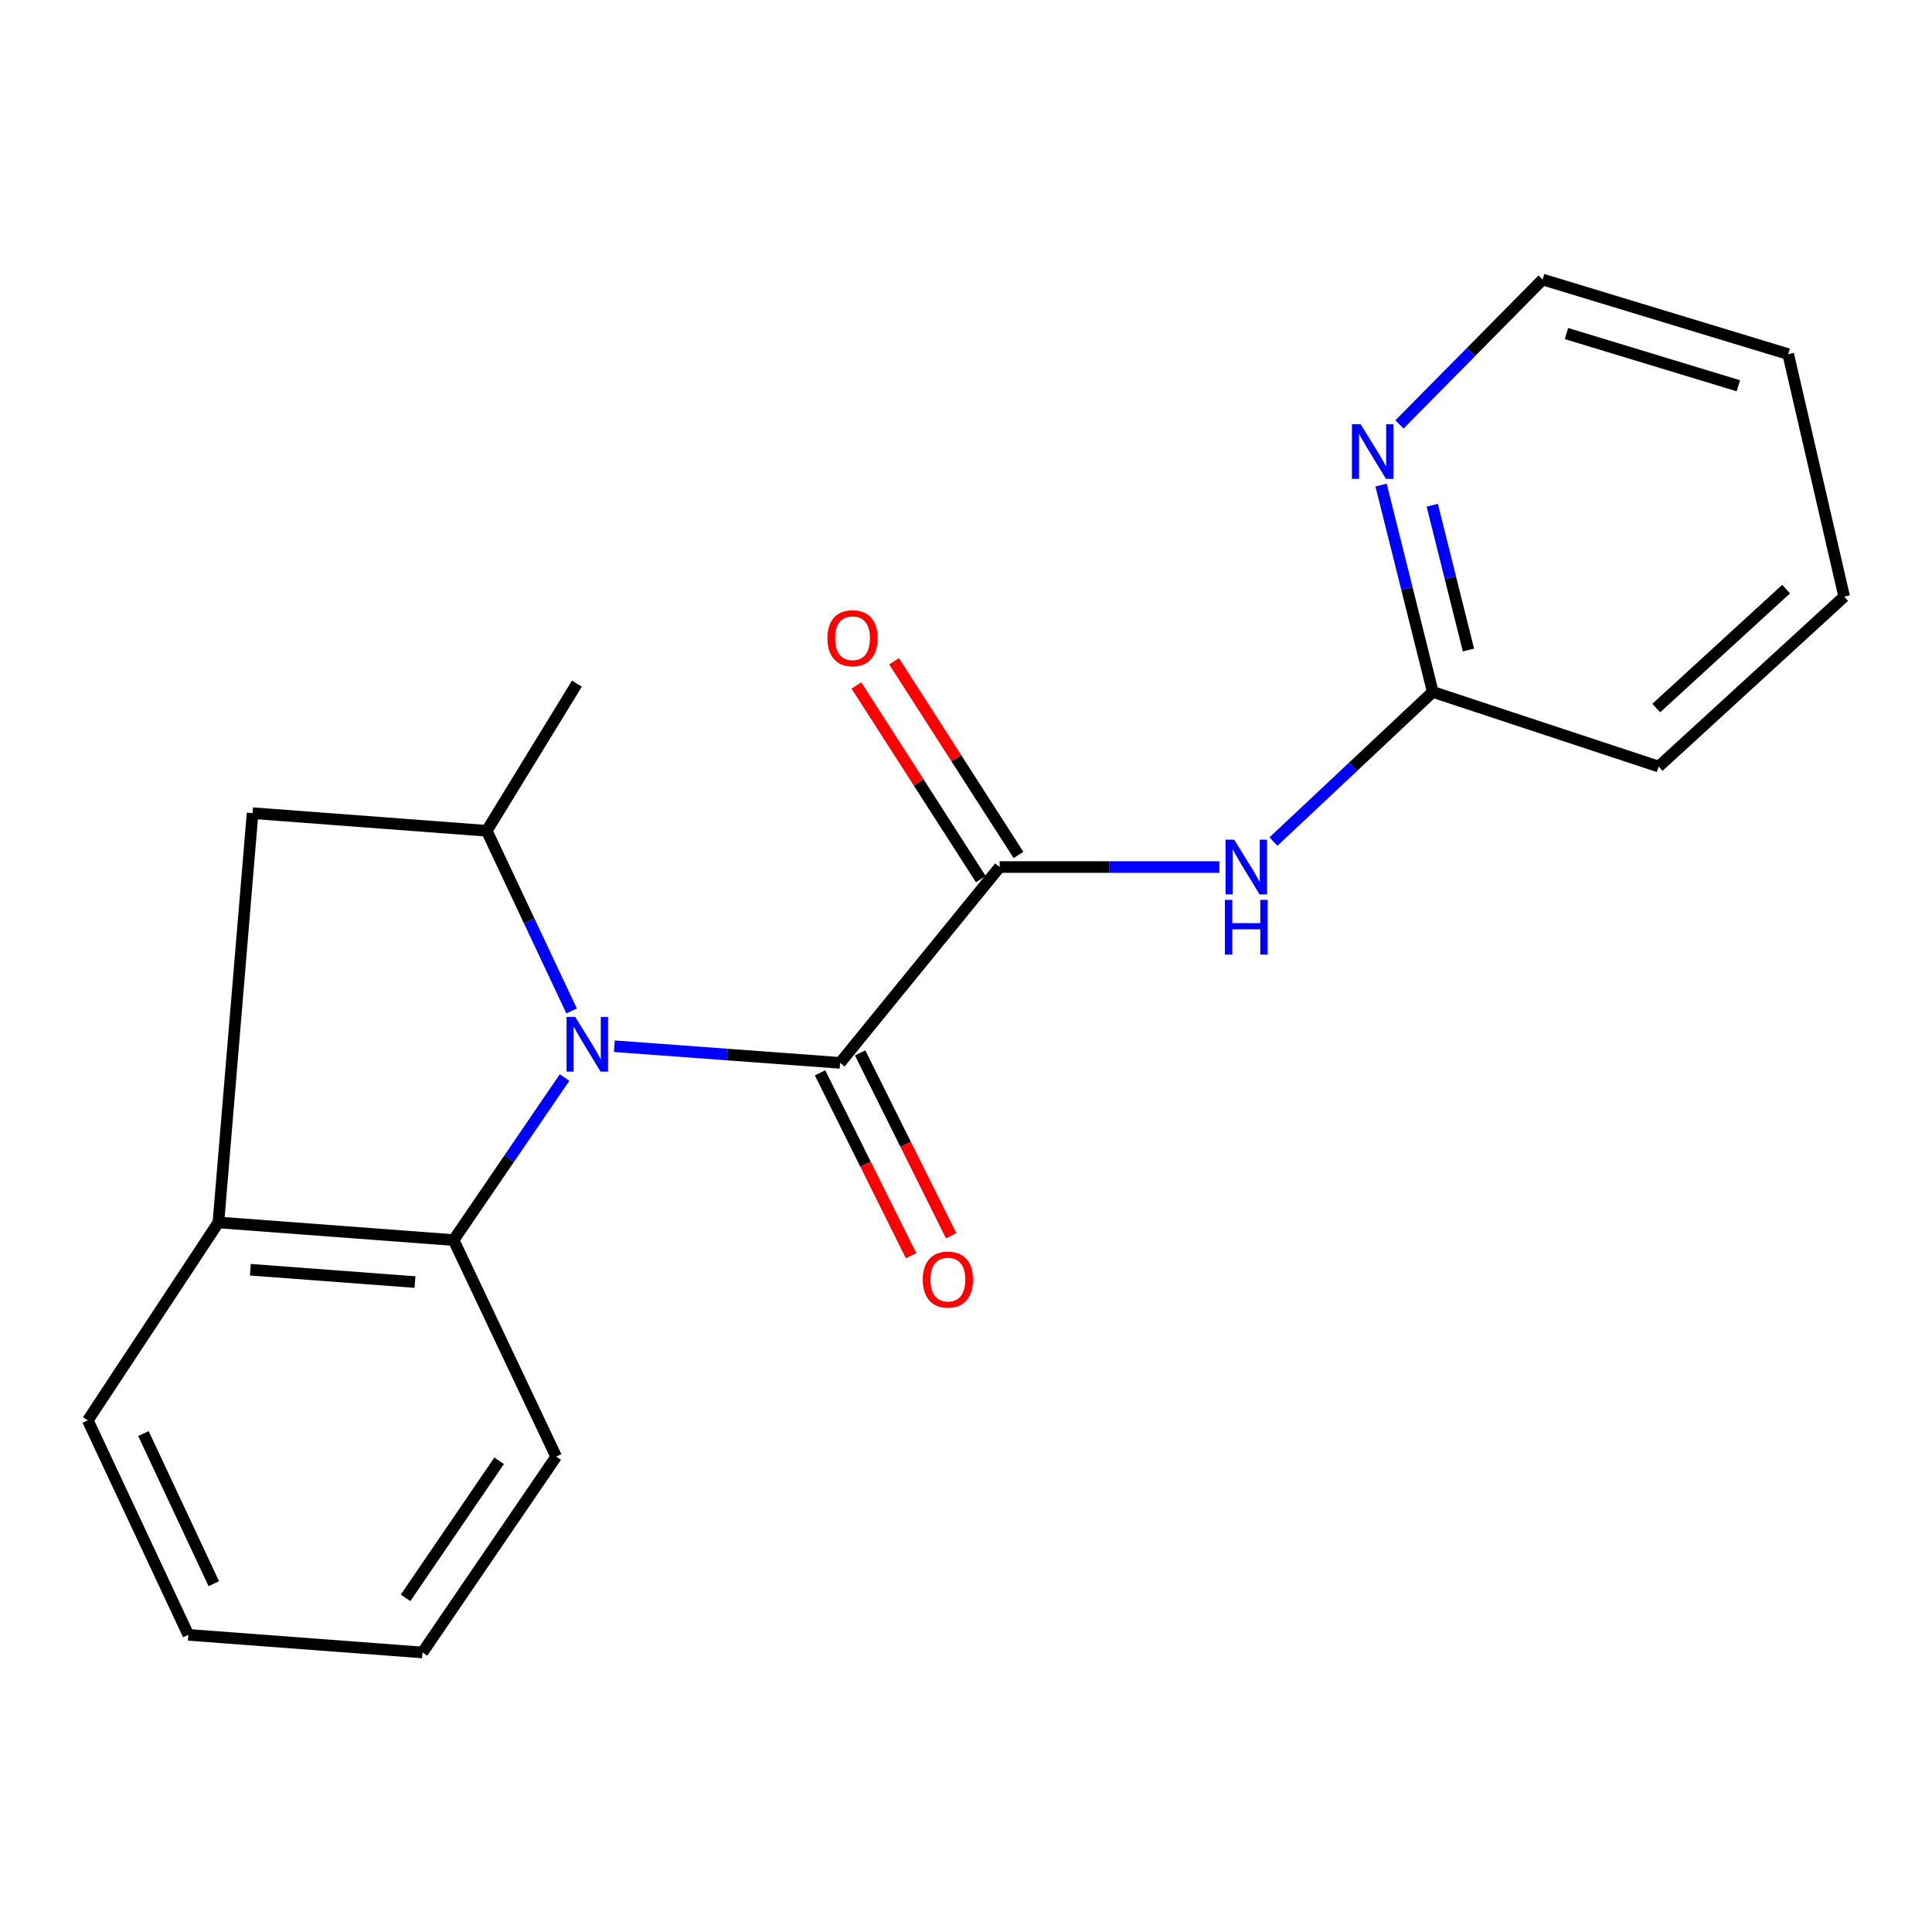 <?xml version='1.0' encoding='iso-8859-1'?>
<svg version='1.1' baseProfile='full'
              xmlns='http://www.w3.org/2000/svg'
                      xmlns:rdkit='http://www.rdkit.org/xml'
                      xmlns:xlink='http://www.w3.org/1999/xlink'
                  xml:space='preserve'
width='1000px' height='1000px' viewBox='0 0 1000 1000'>
<!-- END OF HEADER -->
<rect style='opacity:1.0;fill:#FFFFFF;stroke:none' width='1000' height='1000' x='0' y='0'> </rect>
<path class='bond-0' d='M 317.994,541.528 L 376.412,545.832' style='fill:none;fill-rule:evenodd;stroke:#0000FF;stroke-width:6px;stroke-linecap:butt;stroke-linejoin:miter;stroke-opacity:1' />
<path class='bond-0' d='M 376.412,545.832 L 434.83,550.136' style='fill:none;fill-rule:evenodd;stroke:#000000;stroke-width:6px;stroke-linecap:butt;stroke-linejoin:miter;stroke-opacity:1' />
<path class='bond-2' d='M 295.868,523.282 L 273.907,476.649' style='fill:none;fill-rule:evenodd;stroke:#0000FF;stroke-width:6px;stroke-linecap:butt;stroke-linejoin:miter;stroke-opacity:1' />
<path class='bond-2' d='M 273.907,476.649 L 251.946,430.015' style='fill:none;fill-rule:evenodd;stroke:#000000;stroke-width:6px;stroke-linecap:butt;stroke-linejoin:miter;stroke-opacity:1' />
<path class='bond-3' d='M 292.215,557.723 L 263.501,599.792' style='fill:none;fill-rule:evenodd;stroke:#0000FF;stroke-width:6px;stroke-linecap:butt;stroke-linejoin:miter;stroke-opacity:1' />
<path class='bond-3' d='M 263.501,599.792 L 234.787,641.861' style='fill:none;fill-rule:evenodd;stroke:#000000;stroke-width:6px;stroke-linecap:butt;stroke-linejoin:miter;stroke-opacity:1' />
<path class='bond-1' d='M 434.83,550.136 L 517.416,448.783' style='fill:none;fill-rule:evenodd;stroke:#000000;stroke-width:6px;stroke-linecap:butt;stroke-linejoin:miter;stroke-opacity:1' />
<path class='bond-8' d='M 424.458,555.297 L 448.009,602.623' style='fill:none;fill-rule:evenodd;stroke:#000000;stroke-width:6px;stroke-linecap:butt;stroke-linejoin:miter;stroke-opacity:1' />
<path class='bond-8' d='M 448.009,602.623 L 471.561,649.948' style='fill:none;fill-rule:evenodd;stroke:#FF0000;stroke-width:6px;stroke-linecap:butt;stroke-linejoin:miter;stroke-opacity:1' />
<path class='bond-8' d='M 445.201,544.975 L 468.752,592.3' style='fill:none;fill-rule:evenodd;stroke:#000000;stroke-width:6px;stroke-linecap:butt;stroke-linejoin:miter;stroke-opacity:1' />
<path class='bond-8' d='M 468.752,592.3 L 492.304,639.626' style='fill:none;fill-rule:evenodd;stroke:#FF0000;stroke-width:6px;stroke-linecap:butt;stroke-linejoin:miter;stroke-opacity:1' />
<path class='bond-4' d='M 517.416,448.783 L 574.282,448.783' style='fill:none;fill-rule:evenodd;stroke:#000000;stroke-width:6px;stroke-linecap:butt;stroke-linejoin:miter;stroke-opacity:1' />
<path class='bond-4' d='M 574.282,448.783 L 631.148,448.783' style='fill:none;fill-rule:evenodd;stroke:#0000FF;stroke-width:6px;stroke-linecap:butt;stroke-linejoin:miter;stroke-opacity:1' />
<path class='bond-10' d='M 527.162,442.521 L 494.96,392.4' style='fill:none;fill-rule:evenodd;stroke:#000000;stroke-width:6px;stroke-linecap:butt;stroke-linejoin:miter;stroke-opacity:1' />
<path class='bond-10' d='M 494.96,392.4 L 462.758,342.278' style='fill:none;fill-rule:evenodd;stroke:#FF0000;stroke-width:6px;stroke-linecap:butt;stroke-linejoin:miter;stroke-opacity:1' />
<path class='bond-10' d='M 507.669,455.045 L 475.467,404.923' style='fill:none;fill-rule:evenodd;stroke:#000000;stroke-width:6px;stroke-linecap:butt;stroke-linejoin:miter;stroke-opacity:1' />
<path class='bond-10' d='M 475.467,404.923 L 443.265,354.802' style='fill:none;fill-rule:evenodd;stroke:#FF0000;stroke-width:6px;stroke-linecap:butt;stroke-linejoin:miter;stroke-opacity:1' />
<path class='bond-6' d='M 251.946,430.015 L 130.731,420.889' style='fill:none;fill-rule:evenodd;stroke:#000000;stroke-width:6px;stroke-linecap:butt;stroke-linejoin:miter;stroke-opacity:1' />
<path class='bond-11' d='M 251.946,430.015 L 298.606,353.852' style='fill:none;fill-rule:evenodd;stroke:#000000;stroke-width:6px;stroke-linecap:butt;stroke-linejoin:miter;stroke-opacity:1' />
<path class='bond-5' d='M 234.787,641.861 L 113.045,632.735' style='fill:none;fill-rule:evenodd;stroke:#000000;stroke-width:6px;stroke-linecap:butt;stroke-linejoin:miter;stroke-opacity:1' />
<path class='bond-5' d='M 214.794,663.597 L 129.574,657.209' style='fill:none;fill-rule:evenodd;stroke:#000000;stroke-width:6px;stroke-linecap:butt;stroke-linejoin:miter;stroke-opacity:1' />
<path class='bond-12' d='M 234.787,641.861 L 287.871,753.95' style='fill:none;fill-rule:evenodd;stroke:#000000;stroke-width:6px;stroke-linecap:butt;stroke-linejoin:miter;stroke-opacity:1' />
<path class='bond-7' d='M 659.13,435.589 L 700.368,396.864' style='fill:none;fill-rule:evenodd;stroke:#0000FF;stroke-width:6px;stroke-linecap:butt;stroke-linejoin:miter;stroke-opacity:1' />
<path class='bond-7' d='M 700.368,396.864 L 741.606,358.139' style='fill:none;fill-rule:evenodd;stroke:#000000;stroke-width:6px;stroke-linecap:butt;stroke-linejoin:miter;stroke-opacity:1' />
<path class='bond-13' d='M 113.045,632.735 L 45.455,735.183' style='fill:none;fill-rule:evenodd;stroke:#000000;stroke-width:6px;stroke-linecap:butt;stroke-linejoin:miter;stroke-opacity:1' />
<path class='bond-20' d='M 113.045,632.735 L 130.731,420.889' style='fill:none;fill-rule:evenodd;stroke:#000000;stroke-width:6px;stroke-linecap:butt;stroke-linejoin:miter;stroke-opacity:1' />
<path class='bond-9' d='M 741.606,358.139 L 728.221,304.606' style='fill:none;fill-rule:evenodd;stroke:#000000;stroke-width:6px;stroke-linecap:butt;stroke-linejoin:miter;stroke-opacity:1' />
<path class='bond-9' d='M 728.221,304.606 L 714.836,251.073' style='fill:none;fill-rule:evenodd;stroke:#0000FF;stroke-width:6px;stroke-linecap:butt;stroke-linejoin:miter;stroke-opacity:1' />
<path class='bond-9' d='M 760.068,336.459 L 750.698,298.986' style='fill:none;fill-rule:evenodd;stroke:#000000;stroke-width:6px;stroke-linecap:butt;stroke-linejoin:miter;stroke-opacity:1' />
<path class='bond-9' d='M 750.698,298.986 L 741.329,261.513' style='fill:none;fill-rule:evenodd;stroke:#0000FF;stroke-width:6px;stroke-linecap:butt;stroke-linejoin:miter;stroke-opacity:1' />
<path class='bond-15' d='M 741.606,358.139 L 858.521,396.767' style='fill:none;fill-rule:evenodd;stroke:#000000;stroke-width:6px;stroke-linecap:butt;stroke-linejoin:miter;stroke-opacity:1' />
<path class='bond-14' d='M 724.363,219.673 L 761.418,182.178' style='fill:none;fill-rule:evenodd;stroke:#0000FF;stroke-width:6px;stroke-linecap:butt;stroke-linejoin:miter;stroke-opacity:1' />
<path class='bond-14' d='M 761.418,182.178 L 798.474,144.684' style='fill:none;fill-rule:evenodd;stroke:#000000;stroke-width:6px;stroke-linecap:butt;stroke-linejoin:miter;stroke-opacity:1' />
<path class='bond-16' d='M 287.871,753.95 L 218.685,855.316' style='fill:none;fill-rule:evenodd;stroke:#000000;stroke-width:6px;stroke-linecap:butt;stroke-linejoin:miter;stroke-opacity:1' />
<path class='bond-16' d='M 258.356,756.093 L 209.926,827.049' style='fill:none;fill-rule:evenodd;stroke:#000000;stroke-width:6px;stroke-linecap:butt;stroke-linejoin:miter;stroke-opacity:1' />
<path class='bond-21' d='M 45.455,735.183 L 97.483,846.203' style='fill:none;fill-rule:evenodd;stroke:#000000;stroke-width:6px;stroke-linecap:butt;stroke-linejoin:miter;stroke-opacity:1' />
<path class='bond-21' d='M 74.239,742.004 L 110.658,819.718' style='fill:none;fill-rule:evenodd;stroke:#000000;stroke-width:6px;stroke-linecap:butt;stroke-linejoin:miter;stroke-opacity:1' />
<path class='bond-22' d='M 798.474,144.684 L 925.571,183.3' style='fill:none;fill-rule:evenodd;stroke:#000000;stroke-width:6px;stroke-linecap:butt;stroke-linejoin:miter;stroke-opacity:1' />
<path class='bond-22' d='M 810.803,172.645 L 899.771,199.676' style='fill:none;fill-rule:evenodd;stroke:#000000;stroke-width:6px;stroke-linecap:butt;stroke-linejoin:miter;stroke-opacity:1' />
<path class='bond-19' d='M 858.521,396.767 L 954.545,308.814' style='fill:none;fill-rule:evenodd;stroke:#000000;stroke-width:6px;stroke-linecap:butt;stroke-linejoin:miter;stroke-opacity:1' />
<path class='bond-19' d='M 857.275,366.489 L 924.492,304.921' style='fill:none;fill-rule:evenodd;stroke:#000000;stroke-width:6px;stroke-linecap:butt;stroke-linejoin:miter;stroke-opacity:1' />
<path class='bond-17' d='M 218.685,855.316 L 97.483,846.203' style='fill:none;fill-rule:evenodd;stroke:#000000;stroke-width:6px;stroke-linecap:butt;stroke-linejoin:miter;stroke-opacity:1' />
<path class='bond-18' d='M 925.571,183.3 L 954.545,308.814' style='fill:none;fill-rule:evenodd;stroke:#000000;stroke-width:6px;stroke-linecap:butt;stroke-linejoin:miter;stroke-opacity:1' />
<path  class='atom-0' d='M 297.714 526.335
L 306.994 541.335
Q 307.914 542.815, 309.394 545.495
Q 310.874 548.175, 310.954 548.335
L 310.954 526.335
L 314.714 526.335
L 314.714 554.655
L 310.834 554.655
L 300.874 538.255
Q 299.714 536.335, 298.474 534.135
Q 297.274 531.935, 296.914 531.255
L 296.914 554.655
L 293.234 554.655
L 293.234 526.335
L 297.714 526.335
' fill='#0000FF'/>
<path  class='atom-5' d='M 638.819 434.623
L 648.099 449.623
Q 649.019 451.103, 650.499 453.783
Q 651.979 456.463, 652.059 456.623
L 652.059 434.623
L 655.819 434.623
L 655.819 462.943
L 651.939 462.943
L 641.979 446.543
Q 640.819 444.623, 639.579 442.423
Q 638.379 440.223, 638.019 439.543
L 638.019 462.943
L 634.339 462.943
L 634.339 434.623
L 638.819 434.623
' fill='#0000FF'/>
<path  class='atom-5' d='M 633.999 465.775
L 637.839 465.775
L 637.839 477.815
L 652.319 477.815
L 652.319 465.775
L 656.159 465.775
L 656.159 494.095
L 652.319 494.095
L 652.319 481.015
L 637.839 481.015
L 637.839 494.095
L 633.999 494.095
L 633.999 465.775
' fill='#0000FF'/>
<path  class='atom-9' d='M 477.616 662.317
Q 477.616 655.517, 480.976 651.717
Q 484.336 647.917, 490.616 647.917
Q 496.896 647.917, 500.256 651.717
Q 503.616 655.517, 503.616 662.317
Q 503.616 669.197, 500.216 673.117
Q 496.816 676.997, 490.616 676.997
Q 484.376 676.997, 480.976 673.117
Q 477.616 669.237, 477.616 662.317
M 490.616 673.797
Q 494.936 673.797, 497.256 670.917
Q 499.616 667.997, 499.616 662.317
Q 499.616 656.757, 497.256 653.957
Q 494.936 651.117, 490.616 651.117
Q 486.296 651.117, 483.936 653.917
Q 481.616 656.717, 481.616 662.317
Q 481.616 668.037, 483.936 670.917
Q 486.296 673.797, 490.616 673.797
' fill='#FF0000'/>
<path  class='atom-10' d='M 704.234 219.546
L 713.514 234.546
Q 714.434 236.026, 715.914 238.706
Q 717.394 241.386, 717.474 241.546
L 717.474 219.546
L 721.234 219.546
L 721.234 247.866
L 717.354 247.866
L 707.394 231.466
Q 706.234 229.546, 704.994 227.346
Q 703.794 225.146, 703.434 224.466
L 703.434 247.866
L 699.754 247.866
L 699.754 219.546
L 704.234 219.546
' fill='#0000FF'/>
<path  class='atom-11' d='M 428.266 330.338
Q 428.266 323.538, 431.626 319.738
Q 434.986 315.938, 441.266 315.938
Q 447.546 315.938, 450.906 319.738
Q 454.266 323.538, 454.266 330.338
Q 454.266 337.218, 450.866 341.138
Q 447.466 345.018, 441.266 345.018
Q 435.026 345.018, 431.626 341.138
Q 428.266 337.258, 428.266 330.338
M 441.266 341.818
Q 445.586 341.818, 447.906 338.938
Q 450.266 336.018, 450.266 330.338
Q 450.266 324.778, 447.906 321.978
Q 445.586 319.138, 441.266 319.138
Q 436.946 319.138, 434.586 321.938
Q 432.266 324.738, 432.266 330.338
Q 432.266 336.058, 434.586 338.938
Q 436.946 341.818, 441.266 341.818
' fill='#FF0000'/>
</svg>
